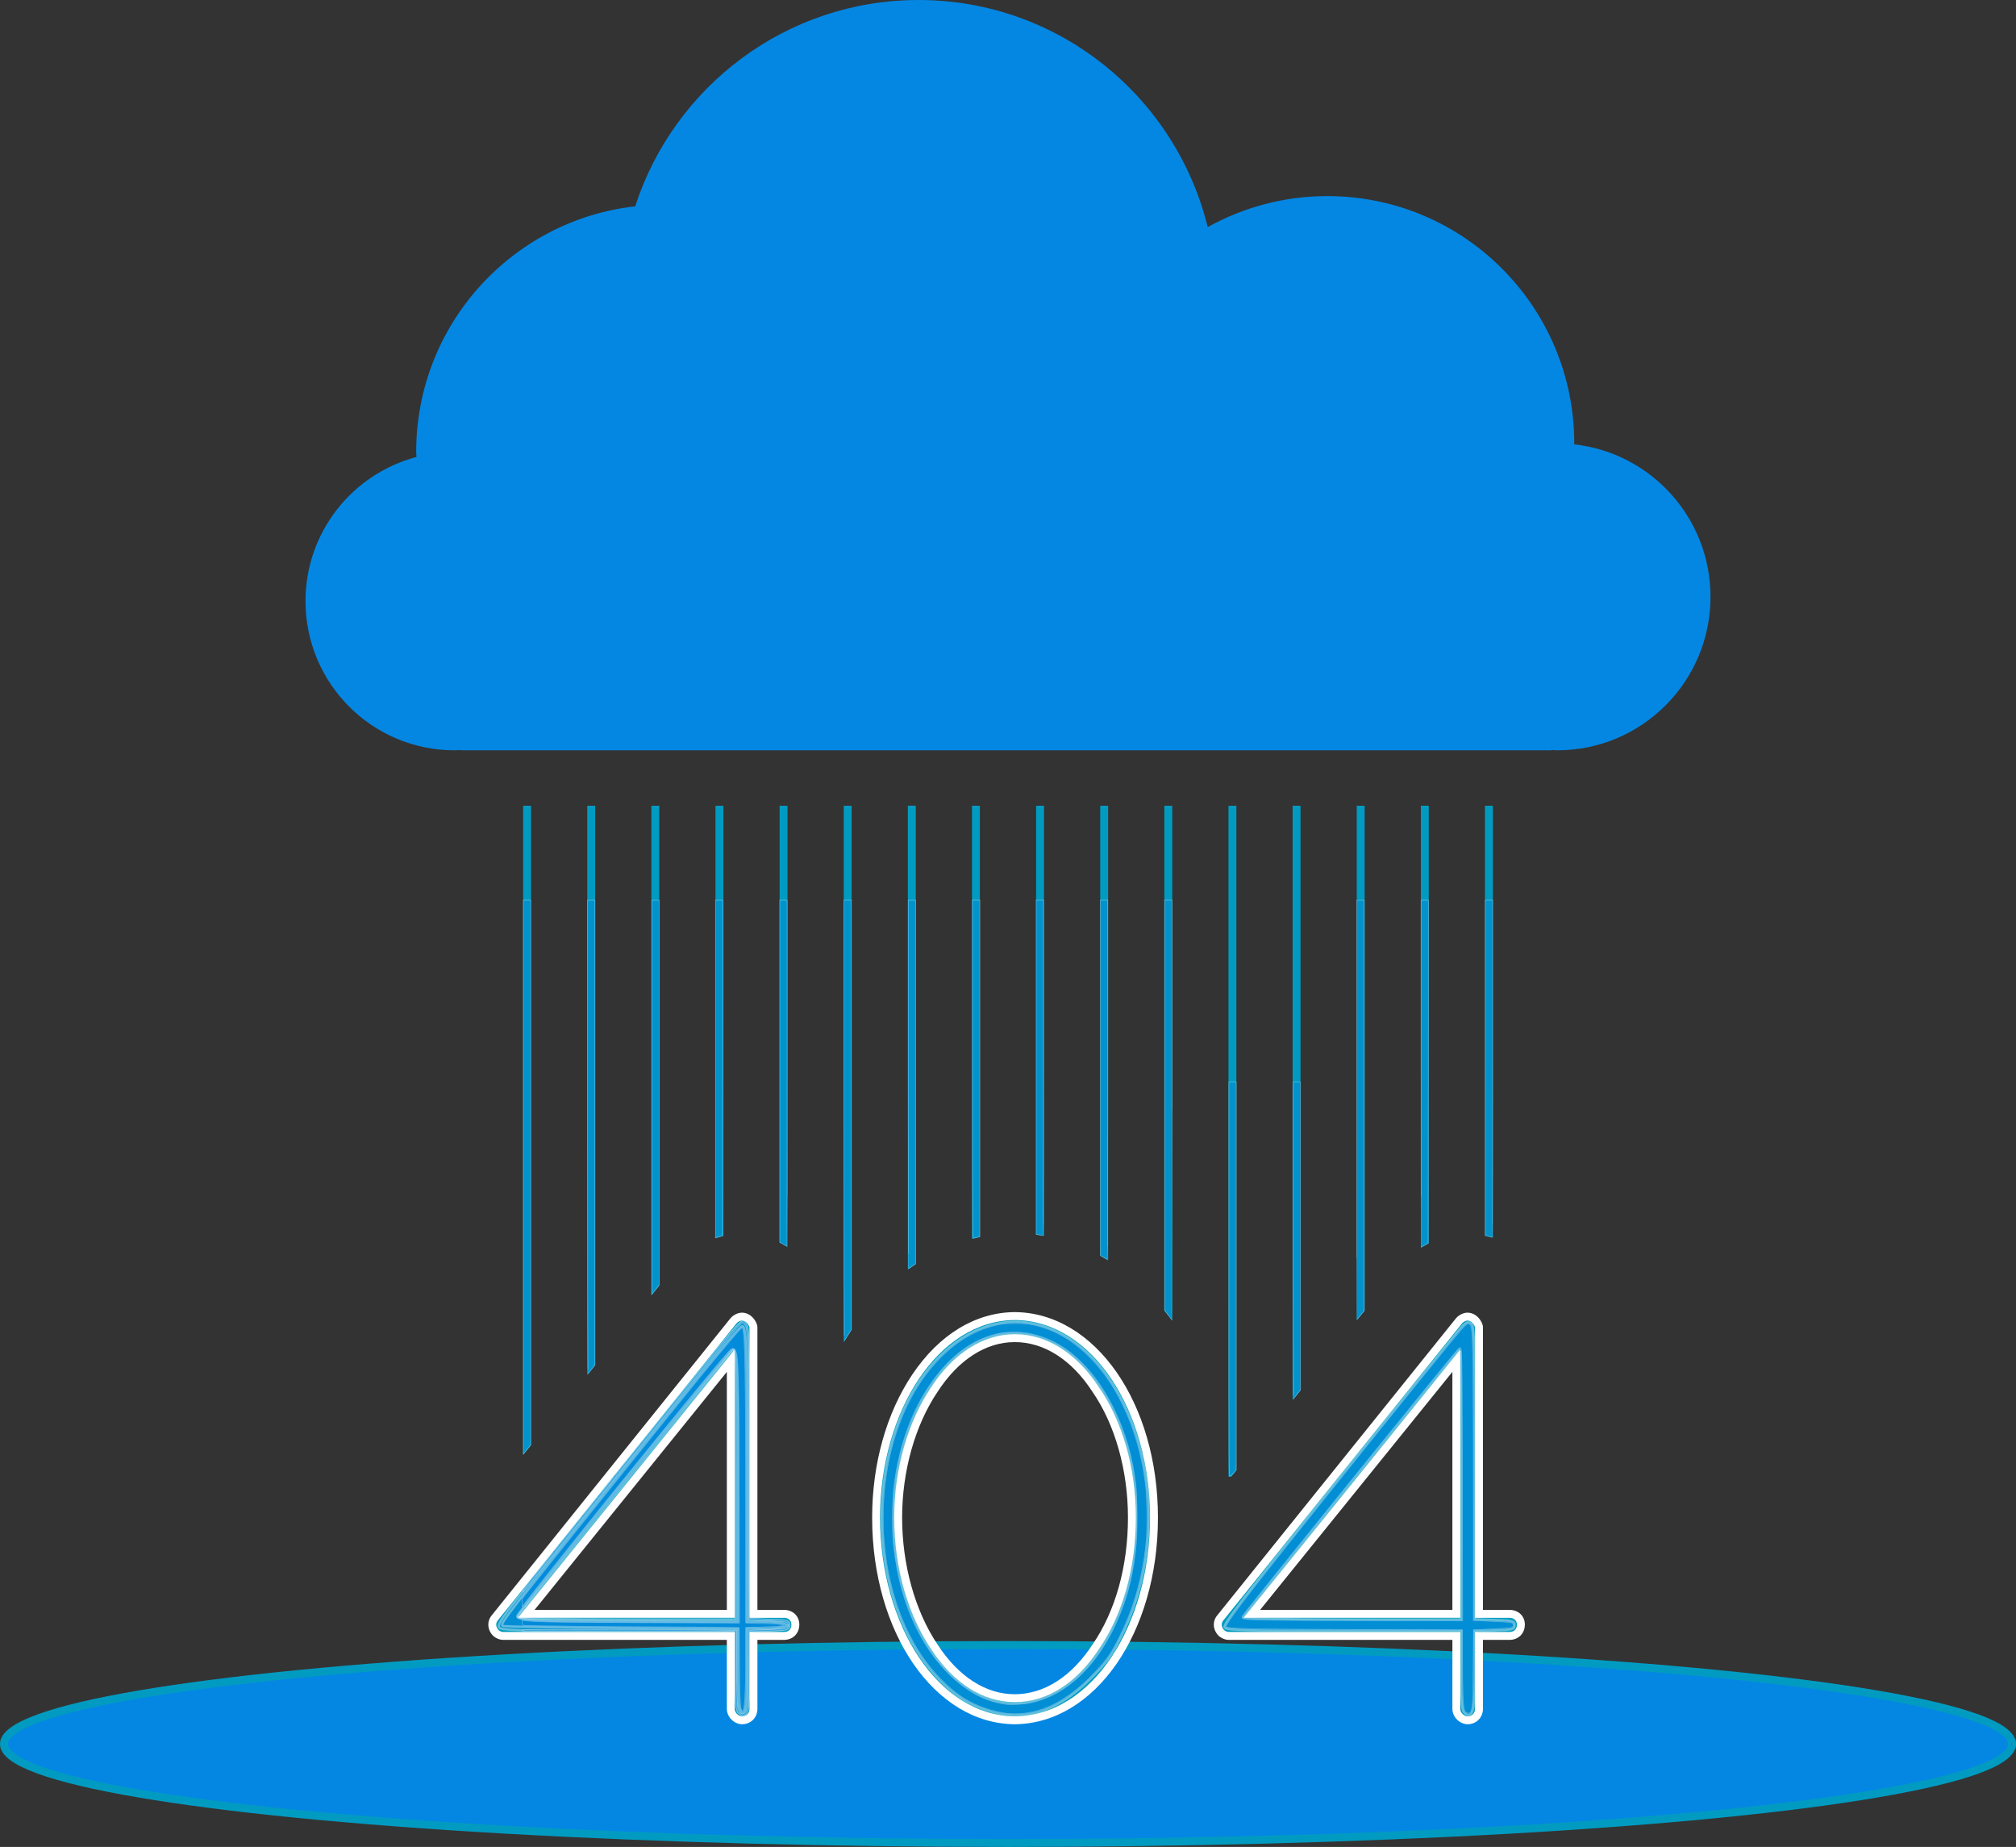 <?xml version="1.0" encoding="UTF-8" standalone="no"?>
<!-- Generator: Adobe Illustrator 16.0.0, SVG Export Plug-In . SVG Version: 6.00 Build 0)  -->

<svg
   version="1.1"
   id="Ebene_1"
   x="0px"
   y="0px"
   width="254.659px"
   height="233.259px"
   viewBox="0 0 254.659 233.259"
   enable-background="new 0 0 254.659 233.259"
   xml:space="preserve"
   sodipodi:docname="cirromed_404.svg"
   inkscape:version="1.1 (c68e22c387, 2021-05-23)"
   xmlns:inkscape="http://www.inkscape.org/namespaces/inkscape"
   xmlns:sodipodi="http://sodipodi.sourceforge.net/DTD/sodipodi-0.dtd"
   xmlns="http://www.w3.org/2000/svg"
   xmlns:svg="http://www.w3.org/2000/svg"><rect x="0" y="0" width="254.659" height="233.259" fill="#333333" stroke="none"/><defs
   id="defs63" /><sodipodi:namedview
   id="namedview61"
   pagecolor="#ffffff"
   bordercolor="#666666"
   borderopacity="1.0"
   inkscape:pageshadow="2"
   inkscape:pageopacity="0.0"
   inkscape:pagecheckerboard="0"
   showgrid="false"
   inkscape:zoom="2.4615157"
   inkscape:cx="172.86097"
   inkscape:cy="152.54828"
   inkscape:window-width="1920"
   inkscape:window-height="1001"
   inkscape:window-x="2391"
   inkscape:window-y="-9"
   inkscape:window-maximized="1"
   inkscape:current-layer="Ebene_1" />
<ellipse
   fill="#019BC1"
   stroke="#019BC1"
   stroke-miterlimit="10"
   cx="127.329"
   cy="220.259"
   rx="126.829"
   ry="12.5"
   id="ellipse2"
   style="fill:#0487e3;fill-opacity:1" />
<path
   fill="#019BC1"
   d="M198.852,56.121c0-0.043,0.006-0.084,0.006-0.125c0-17.248-13.965-31.229-31.191-31.229  c-5.485,0-10.633,1.429-15.111,3.916C148.517,12.225,133.721,0,116.036,0c-16.734,0-30.9,10.938-35.799,26.057  c-15.563,1.758-27.663,14.965-27.663,31.015c0,0.217,0.028,0.428,0.033,0.643c-8.063,2.131-14.016,9.461-14.016,18.201  c0,10.408,8.428,18.844,18.824,18.844c0.256,0,0.505-0.027,0.758-0.037v0.037h137.775v-0.037c0.254,0.01,0.504,0.037,0.76,0.037  c10.692,0,19.36-8.678,19.36-19.383C216.068,65.398,208.534,57.189,198.852,56.121z"
   id="path4"
   style="fill:#0487e3;fill-opacity:1" />
<g
   id="g24">
	<g
   id="g10">
		<path
   fill="#019BC1"
   d="M93.747,217.262c-0.676,0-1.432-0.612-1.432-1.432v-9.223H63.573c-0.374,0-0.625-0.148-0.85-0.301    c-0.617-0.601-0.693-1.393-0.253-1.944l30.171-37.533l0.175-0.182c0.026-0.026,0.055-0.05,0.086-0.07    c0.25-0.161,0.487-0.294,0.844-0.294c0.461,0,0.878,0.302,1.102,0.614c0.074,0.082,0.112,0.161,0.135,0.208    c0.069,0.069,0.101,0.141,0.113,0.227c0.037,0.076,0.079,0.18,0.079,0.313v36.176h3.861c0.83,0,1.432,0.57,1.432,1.356    c0,0.855-0.575,1.431-1.432,1.431h-3.861v9.223C95.175,216.647,94.561,217.262,93.747,217.262z M92.315,203.821v-31.974    L66.48,203.821H92.315z"
   id="path6" />
		<path
   fill="#FFFFFF"
   d="M93.747,166.784c0.286,0,0.57,0.215,0.713,0.432c0.073,0.067,0.073,0.145,0.142,0.214    c0,0.069,0.073,0.14,0.073,0.216v0.14v36.536h4.361c0.574,0,0.932,0.354,0.932,0.856c0,0.575-0.358,0.931-0.932,0.931h-4.361    v9.723c0,0.501-0.358,0.932-0.928,0.932c-0.431,0-0.932-0.431-0.932-0.932v-9.723H63.716h-0.143c-0.212,0-0.355-0.069-0.57-0.215    c-0.358-0.355-0.431-0.856-0.143-1.218l30.17-37.532l0.142-0.145C93.389,166.86,93.531,166.784,93.747,166.784 M65.433,204.321    h27.382v-33.888L65.433,204.321 M93.747,165.784c-0.492,0-0.82,0.185-1.114,0.374c-0.063,0.04-0.121,0.087-0.172,0.14    l-0.142,0.145c-0.023,0.023-0.046,0.049-0.066,0.074l-30.17,37.532c-0.604,0.757-0.512,1.83,0.217,2.555    c0.044,0.044,0.093,0.084,0.145,0.118c0.297,0.201,0.64,0.387,1.13,0.387h0.143h28.099v8.723c0,1.011,0.921,1.932,1.932,1.932    c1.081,0,1.928-0.849,1.928-1.932v-8.723h3.361c1.119,0,1.932-0.812,1.932-1.931c0-1.076-0.813-1.856-1.932-1.856h-3.361v-35.536    v-0.14c0-0.223-0.066-0.396-0.114-0.501c-0.033-0.11-0.084-0.214-0.153-0.307c-0.034-0.066-0.087-0.157-0.169-0.252    C94.953,166.199,94.414,165.784,93.747,165.784L93.747,165.784z M67.527,203.321l24.288-30.059v30.059H67.527L67.527,203.321z"
   id="path8" />
	</g>
	<g
   id="g16">
		<path
   fill="#019BC1"
   d="M128.178,217.262c-9.819-0.071-17.511-11.315-17.511-25.598c0-13.964,7.855-25.381,17.511-25.451    c9.868,0.07,17.592,11.25,17.592,25.451c0,14.283-7.724,25.527-17.585,25.598c-0.001,0-0.002,0-0.003,0    C128.18,217.262,128.179,217.262,128.178,217.262z M128.182,169c-3.83,0-7.439,2.308-10.162,6.497    c-2.903,4.314-4.565,10.204-4.565,16.167c0,6.143,1.62,11.936,4.561,16.312c2.729,4.193,6.337,6.499,10.166,6.499    c3.875,0,7.51-2.306,10.234-6.492c2.949-4.275,4.568-10.066,4.568-16.318c0-6.069-1.662-11.958-4.561-16.155    C135.693,171.308,132.059,169,128.182,169z"
   id="path12" />
		<path
   fill="#FFFFFF"
   d="M128.182,166.713c9.798,0.07,17.088,11.51,17.088,24.951c0,13.588-7.291,25.027-17.088,25.098    c-9.653-0.07-17.014-11.51-17.014-25.098C111.167,178.223,118.529,166.784,128.182,166.713 M128.182,214.975    c4.075,0,7.865-2.435,10.653-6.72c2.862-4.149,4.649-10.013,4.649-16.591c0-6.433-1.787-12.295-4.649-16.439    c-2.788-4.291-6.578-6.725-10.653-6.725c-4.002,0-7.792,2.434-10.581,6.725c-2.789,4.145-4.646,10.007-4.646,16.439    c0,6.578,1.857,12.441,4.646,16.591C120.389,212.541,124.18,214.975,128.182,214.975 M128.182,165.713c-0.002,0-0.005,0-0.007,0    c-4.961,0.036-9.56,2.844-12.95,7.905c-3.261,4.867-5.057,11.276-5.057,18.046c0,14.561,7.91,26.024,18.007,26.098    c10.153-0.073,18.096-11.536,18.096-26.098c0-14.479-7.942-25.878-18.081-25.951C128.187,165.713,128.184,165.713,128.182,165.713    L128.182,165.713z M128.182,213.975c-3.654,0-7.114-2.225-9.743-6.266c-2.853-4.244-4.484-10.088-4.484-16.045    c0-5.866,1.631-11.654,4.475-15.881c2.636-4.057,6.096-6.283,9.751-6.283c3.702,0,7.188,2.227,9.815,6.27    c2.857,4.139,4.487,9.924,4.487,15.895c0,6.151-1.588,11.842-4.472,16.023C135.368,211.75,131.882,213.975,128.182,213.975    L128.182,213.975z"
   id="path14" />
	</g>
	<g
   id="g22">
		<path
   fill="#019BC1"
   d="M185.394,217.262c-0.661,0-1.431-0.625-1.431-1.432v-9.223h-28.741c-0.374,0-0.625-0.148-0.851-0.3    c-0.618-0.601-0.694-1.394-0.253-1.945l30.17-37.533l0.179-0.184c0.024-0.025,0.053-0.048,0.082-0.067    c0.24-0.155,0.485-0.295,0.845-0.295c0.463,0,0.879,0.302,1.102,0.614c0.073,0.081,0.111,0.159,0.134,0.205    c0.071,0.07,0.104,0.143,0.115,0.23c0.037,0.075,0.078,0.18,0.078,0.312v36.176h3.861c0.829,0,1.432,0.57,1.432,1.356    c0,0.855-0.575,1.431-1.432,1.431h-3.861v9.223C186.823,216.647,186.208,217.262,185.394,217.262z M183.963,203.821v-31.974    l-25.834,31.974H183.963z"
   id="path18" />
		<path
   fill="#FFFFFF"
   d="M185.394,166.784c0.286,0,0.571,0.215,0.713,0.432c0.073,0.067,0.073,0.145,0.144,0.214    c0,0.069,0.072,0.14,0.072,0.216v0.14v36.536h4.361c0.573,0,0.932,0.354,0.932,0.856c0,0.575-0.358,0.931-0.932,0.931h-4.361    v9.723c0,0.501-0.357,0.932-0.929,0.932c-0.43,0-0.931-0.431-0.931-0.932v-9.723h-29.1h-0.142c-0.213,0-0.355-0.069-0.571-0.215    c-0.358-0.355-0.431-0.856-0.142-1.218l30.169-37.532l0.144-0.145C185.036,166.86,185.179,166.784,185.394,166.784     M157.083,204.321h27.381v-33.888L157.083,204.321 M185.394,165.784c-0.495,0-0.836,0.194-1.116,0.376    c-0.06,0.039-0.115,0.083-0.166,0.134l-0.143,0.145c-0.025,0.025-0.049,0.052-0.07,0.078l-30.169,37.532    c-0.605,0.757-0.514,1.83,0.217,2.555c0.045,0.044,0.093,0.084,0.146,0.119c0.297,0.2,0.64,0.386,1.13,0.386h0.142h28.1v8.723    c0,1.011,0.92,1.932,1.931,1.932c1.081,0,1.929-0.849,1.929-1.932v-8.723h3.361c1.119,0,1.932-0.812,1.932-1.931    c0-1.076-0.813-1.856-1.932-1.856h-3.361v-35.536v-0.14c0-0.222-0.065-0.396-0.113-0.499c-0.033-0.113-0.086-0.219-0.156-0.313    c-0.035-0.065-0.087-0.153-0.166-0.247C186.601,166.199,186.064,165.784,185.394,165.784L185.394,165.784z M159.176,203.321    l24.287-30.059v30.059H159.176L159.176,203.321z"
   id="path20" />
	</g>
</g>
<g
   id="g58">
	<path
   fill="#019BC1"
   d="M98.479,156.931c0.343,0.168,0.676,0.356,1,0.561v-55.732h-1V156.931z"
   id="path26" />
	<path
   fill="#019BC1"
   d="M114.68,160.358c0.33-0.243,0.661-0.482,1-0.708v-57.892h-1V160.358z"
   id="path28" />
	<path
   fill="#019BC1"
   d="M90.379,156.379c0.33-0.11,0.663-0.208,1-0.285v-54.335h-1V156.379z"
   id="path30" />
	<path
   fill="#019BC1"
   d="M122.78,156.459c0.33-0.085,0.665-0.153,1-0.223v-54.477h-1V156.459z"
   id="path32" />
	<path
   fill="#019BC1"
   d="M106.58,169.548c0.32-0.549,0.656-1.082,1-1.604v-66.185h-1V169.548z"
   id="path34" />
	<polygon
   fill="#019BC1"
   points="66.08,183.755 67.08,182.511 67.08,101.759 66.08,101.759  "
   id="polygon36" />
	<polygon
   fill="#019BC1"
   points="82.28,163.603 83.28,162.359 83.28,101.759 82.28,101.759  "
   id="polygon38" />
	<polygon
   fill="#019BC1"
   points="74.18,173.679 75.18,172.435 75.18,101.759 74.18,101.759  "
   id="polygon40" />
	<polygon
   fill="#019BC1"
   points="163.28,176.849 164.28,175.605 164.28,101.759 163.28,101.759  "
   id="polygon42" />
	<path
   fill="#019BC1"
   d="M179.48,157.595c0.328-0.208,0.662-0.396,1-0.568v-55.268h-1V157.595z"
   id="path44" />
	<polygon
   fill="#019BC1"
   points="171.379,166.773 172.379,165.529 172.379,101.759 171.379,101.759  "
   id="polygon46" />
	<path
   fill="#019BC1"
   d="M130.879,155.933c0.336,0.042,0.668,0.098,1,0.156v-54.33h-1V155.933z"
   id="path48" />
	<path
   fill="#019BC1"
   d="M187.58,156.065c0.339,0.07,0.671,0.161,1,0.263v-54.569h-1V156.065z"
   id="path50" />
	<path
   fill="#019BC1"
   d="M138.979,158.597c0.337,0.186,0.67,0.379,1,0.582v-57.419h-1V158.597z"
   id="path52" />
	<path
   fill="#019BC1"
   d="M147.08,165.518c0.342,0.426,0.677,0.86,1,1.31v-65.068h-1V165.518z"
   id="path54" />
	<polygon
   fill="#019BC1"
   points="155.179,186.498 155.525,186.498 156.179,185.683 156.179,101.759 155.179,101.759  "
   id="polygon56" />
</g>
<path
   style="opacity:0.375;fill:#0487e3;fill-opacity:1;stroke:#ffffff;stroke-width:0.287"
   d="m 93.275,216.253 c -0.242,-0.242 -0.345,-1.832 -0.345,-5.314 v -4.97 H 78.171 c -12.614,0 -14.81,-0.061 -15.108,-0.421 -0.289,-0.348 0.439,-1.401 4.22,-6.104 2.513,-3.126 9.134,-11.371 14.713,-18.323 5.579,-6.952 10.522,-13.027 10.985,-13.501 0.818,-0.838 0.853,-0.846 1.257,-0.304 0.352,0.473 0.415,3.345 0.415,18.876 v 18.319 l 2.514,0.083 c 2.294,0.076 2.514,0.133 2.514,0.658 0,0.524 -0.219,0.582 -2.514,0.658 l -2.514,0.083 v 4.958 c 0,4.689 -0.146,5.648 -0.862,5.648 -0.095,0 -0.327,-0.155 -0.517,-0.345 z m -0.345,-28.83 c 0,-9.41 -0.108,-17.042 -0.24,-16.961 -0.322,0.199 -27.167,33.444 -27.29,33.795 -0.06,0.173 5.037,0.275 13.717,0.275 h 13.813 z"
   id="path992" /><path
   style="opacity:0.375;fill:#0487e3;fill-opacity:1;stroke:#ffffff;stroke-width:0.287"
   d="m 93.398,215.664 c -0.095,-0.355 -0.175,-2.743 -0.177,-5.304 l -0.004,-4.658 -14.77,-0.082 c -8.124,-0.045 -14.864,-0.175 -14.978,-0.29 -0.283,-0.284 0.589,-1.412 14.059,-18.177 12.804,-15.936 15.893,-19.678 16.245,-19.678 0.502,0 0.586,2.825 0.589,19.749 l 0.003,17.595 2.083,0.02 c 1.145,0.011 2.334,0.119 2.642,0.239 0.518,0.203 0.507,0.233 -0.144,0.407 -0.387,0.103 -1.575,0.19 -2.642,0.192 l -1.939,0.004 -0.004,4.668 c -0.004,4.592 -0.135,5.961 -0.571,5.961 -0.121,0 -0.298,-0.291 -0.393,-0.646 z m -0.184,-26.572 c -0.003,-15.961 -0.109,-18.849 -0.685,-18.66 -0.542,0.178 -27.187,33.166 -27.195,33.67 -0.009,0.552 1.978,0.643 14.884,0.68 l 12.999,0.038 -0.003,-15.728 z"
   id="path1031" /><path
   style="opacity:0.375;fill:#0487e3;fill-opacity:1;stroke:#ffffff;stroke-width:0.287"
   d="m 124.758,216.043 c -2.306,-0.737 -4.052,-1.831 -5.932,-3.717 -9.853,-9.884 -9.95,-31.095 -0.186,-40.958 8.534,-8.621 20.095,-4.232 24.727,9.387 2.807,8.252 2.177,18 -1.667,25.788 -1.27,2.573 -1.85,3.377 -3.944,5.469 -4.186,4.183 -8.417,5.495 -12.998,4.03 z m 5.947,-1.272 c 4.9,-1.309 8.92,-5.838 11.254,-12.68 1.638,-4.802 2.023,-11.836 0.939,-17.191 -1.414,-6.986 -5.32,-13.04 -9.857,-15.277 -5.616,-2.769 -11.25,-0.799 -15.465,5.408 -7.306,10.758 -5.923,28.612 2.843,36.704 3.22,2.973 6.69,3.997 10.286,3.036 z"
   id="path1070" /><path
   style="opacity:0.375;fill:#0487e3;fill-opacity:1;stroke:#ffffff;stroke-width:0.287"
   d="m 184.912,216.253 c -0.242,-0.242 -0.345,-1.832 -0.345,-5.314 v -4.97 h -14.759 c -12.548,0 -14.811,-0.062 -15.105,-0.417 -0.285,-0.344 2.228,-3.624 14.363,-18.744 8.09,-10.08 15.073,-18.705 15.519,-19.166 0.685,-0.709 0.879,-0.782 1.258,-0.468 0.397,0.33 0.448,2.464 0.448,18.854 v 18.482 l 2.514,0.083 c 2.294,0.076 2.514,0.133 2.514,0.658 0,0.524 -0.219,0.582 -2.514,0.658 l -2.514,0.083 v 4.958 c 0,4.689 -0.146,5.648 -0.862,5.648 -0.095,0 -0.327,-0.155 -0.517,-0.345 z m -0.345,-28.813 c 0,-9.401 -0.056,-17.092 -0.124,-17.092 -0.162,0 -27.28,33.557 -27.405,33.913 -0.059,0.169 5.154,0.272 13.717,0.272 h 13.813 z"
   id="path1109" /><path
   style="opacity:0.375;fill:#0487e3;fill-opacity:1;stroke:#ffffff;stroke-width:0.072"
   d="m 185.196,216.272 c -0.087,-0.061 -0.191,-0.236 -0.233,-0.39 -0.147,-0.547 -0.213,-2.46 -0.215,-6.221 l -0.001,-3.812 -13.232,-0.049 c -14.256,-0.052 -16.643,-0.108 -16.643,-0.385 0,-0.22 1.268,-2 3.188,-4.474 5.199,-6.7 25.764,-32.251 26.805,-33.305 0.656,-0.664 0.9,-0.583 1.032,0.345 0.159,1.108 0.21,6.303 0.212,21.264 l 0.002,15.415 0.987,0.042 c 2.613,0.112 3.661,0.18 3.842,0.251 0.155,0.061 0.197,0.124 0.197,0.296 0,0.172 -0.042,0.235 -0.197,0.296 -0.181,0.071 -1.236,0.14 -3.835,0.251 l -0.98,0.042 -0.036,4.571 c -0.037,4.699 -0.078,5.385 -0.347,5.816 -0.114,0.182 -0.326,0.2 -0.547,0.045 z m -0.467,-28.598 c -0.036,-17.438 -0.037,-17.469 -0.298,-17.469 -0.048,0 -0.185,0.105 -0.306,0.233 -0.957,1.02 -25.236,31.061 -27.19,33.642 -0.137,0.181 0.014,0.371 0.334,0.419 0.768,0.115 4.505,0.155 15.583,0.166 l 11.912,0.011 z"
   id="path1148" /><path
   style="opacity:0.375;fill:#0487e3;fill-opacity:1;stroke:#ffffff;stroke-width:0.072"
   d=""
   id="path1187" /><path
   style="opacity:0.375;fill:#0487e3;fill-opacity:1;stroke:#ffffff;stroke-width:0.072"
   d="m 163.346,156.681 v -20.015 h 0.467 0.467 v 19.436 19.436 l -0.406,0.511 c -0.223,0.281 -0.433,0.541 -0.467,0.579 -0.033,0.037 -0.06,-8.939 -0.06,-19.947 z"
   id="path1226" /><path
   style="opacity:0.375;fill:#0487e3;fill-opacity:1;stroke:#ffffff;stroke-width:0.072"
   d="m 155.231,161.551 v -24.884 h 0.467 0.467 v 24.483 24.483 l -0.327,0.402 c -0.194,0.238 -0.384,0.402 -0.467,0.402 -0.138,0 -0.14,-0.282 -0.14,-24.884 z"
   id="path1265" /><path
   style="opacity:0.375;fill:#0487e3;fill-opacity:1;stroke:#ffffff;stroke-width:0.072"
   d="m 171.389,140.149 v -26.464 h 0.467 0.467 v 25.931 25.931 l -0.436,0.533 c -0.24,0.293 -0.45,0.533 -0.467,0.533 -0.017,0 -0.031,-11.909 -0.031,-26.464 z"
   id="path1304" /><path
   style="opacity:0.375;fill:#0487e3;fill-opacity:1;stroke:#ffffff;stroke-width:0.072"
   d="m 179.505,135.589 v -21.904 h 0.467 0.467 l -0.018,21.667 -0.018,21.667 -0.421,0.236 c -0.231,0.13 -0.433,0.236 -0.449,0.236 -0.015,0 -0.028,-9.857 -0.028,-21.904 z"
   id="path1343" /><path
   style="opacity:0.375;fill:#0487e3;fill-opacity:1;stroke:#ffffff;stroke-width:0.072"
   d="m 188.033,156.149 -0.413,-0.108 v -21.178 -21.178 h 0.467 0.467 v 21.294 c 0,11.711 -0.024,21.29 -0.054,21.286 -0.03,-0.004 -0.24,-0.056 -0.467,-0.115 z"
   id="path1382" /><path
   style="opacity:0.375;fill:#0487e3;fill-opacity:1;stroke:#ffffff;stroke-width:0.072"
   d="m 147.564,166.08 -0.449,-0.598 v -25.899 -25.899 h 0.467 0.467 v 26.5 c 0,14.575 -0.008,26.499 -0.018,26.497 -0.01,-0.002 -0.22,-0.273 -0.467,-0.601 z"
   id="path1421" /><path
   style="opacity:0.375;fill:#0487e3;fill-opacity:1;stroke:#ffffff;stroke-width:0.072"
   d="m 139.413,158.807 -0.413,-0.253 v -22.435 -22.434 h 0.467 0.467 v 22.694 c 0,12.482 -0.024,22.691 -0.054,22.688 -0.03,-0.003 -0.24,-0.12 -0.467,-0.259 z"
   id="path1460" /><path
   style="opacity:0.375;fill:#0487e3;fill-opacity:1;stroke:#ffffff;stroke-width:0.072"
   d="m 131.298,155.967 -0.413,-0.071 V 134.791 113.685 h 0.467 0.467 v 21.186 c 0,11.652 -0.024,21.182 -0.054,21.177 -0.03,-0.005 -0.24,-0.041 -0.467,-0.08 z"
   id="path1499" /><path
   style="opacity:0.375;fill:#0487e3;fill-opacity:1;stroke:#ffffff;stroke-width:0.072"
   d="m 122.842,135.055 v -21.37 h 0.467 0.467 v 21.256 21.256 l -0.197,0.044 c -0.256,0.057 -0.454,0.105 -0.61,0.149 -0.119,0.033 -0.126,-1.017 -0.126,-21.335 z"
   id="path1538" /><path
   style="opacity:0.375;fill:#0487e3;fill-opacity:1;stroke:#ffffff;stroke-width:0.072"
   d="m 114.726,136.959 v -23.274 h 0.467 0.467 v 22.971 22.971 l -0.413,0.279 c -0.227,0.154 -0.437,0.29 -0.467,0.303 -0.03,0.013 -0.054,-10.45 -0.054,-23.25 z"
   id="path1577" /><path
   style="opacity:0.375;fill:#0487e3;fill-opacity:1;stroke:#ffffff;stroke-width:0.072"
   d="m 106.611,141.528 v -27.843 h 0.467 0.467 v 27.119 27.119 l -0.409,0.656 c -0.225,0.361 -0.435,0.686 -0.467,0.724 -0.032,0.037 -0.058,-12.461 -0.058,-27.775 z"
   id="path1616" /><path
   style="opacity:0.375;fill:#0487e3;fill-opacity:1;stroke:#ffffff;stroke-width:0.072"
   d="m 98.945,157.145 -0.448,-0.263 -5.02e-4,-21.599 -5.01e-4,-21.599 h 0.467 0.467 v 21.868 c 0,12.027 -0.008,21.865 -0.018,21.861 -0.01,-0.004 -0.22,-0.125 -0.466,-0.269 z"
   id="path1655" /><path
   style="opacity:0.375;fill:#0487e3;fill-opacity:1;stroke:#ffffff;stroke-width:0.072"
   d="m 90.381,135.009 v -21.324 h 0.467 0.467 l -0.018,21.197 -0.018,21.197 -0.449,0.127 -0.449,0.127 z"
   id="path1694" /><path
   style="opacity:0.375;fill:#0487e3;fill-opacity:1;stroke:#ffffff;stroke-width:0.072"
   d="m 82.337,138.577 v -24.891 h 0.467 0.467 v 24.313 24.313 l -0.467,0.578 -0.467,0.578 z"
   id="path1733" /><path
   style="opacity:0.375;fill:#0487e3;fill-opacity:1;stroke:#ffffff;stroke-width:0.072"
   d="m 74.222,143.611 v -29.926 h 0.467 0.467 l -4.03e-4,29.355 -4.02e-4,29.355 -0.4,0.503 c -0.22,0.276 -0.43,0.533 -0.466,0.571 -0.041,0.042 -0.067,-11.494 -0.067,-29.858 z"
   id="path1772" /><path
   style="opacity:0.375;fill:#0487e3;fill-opacity:1;stroke:#ffffff;stroke-width:0.072"
   d="m 66.107,148.667 v -34.982 h 0.467 0.467 v 34.403 34.404 l -0.467,0.578 -0.467,0.578 z"
   id="path1811" /><path
   style="opacity:0.375;fill:#0487e3;fill-opacity:1;stroke:#ffffff;stroke-width:0.072"
   d="m 127.33,216.404 c -0.665,-0.059 -1.925,-0.34 -2.718,-0.605 -2.262,-0.756 -3.914,-1.836 -5.835,-3.815 -3.252,-3.35 -5.511,-8.014 -6.596,-13.617 -0.757,-3.908 -0.811,-8.597 -0.144,-12.56 0.979,-5.823 3.257,-10.709 6.6,-14.158 2.245,-2.316 4.688,-3.737 7.437,-4.329 0.643,-0.138 0.966,-0.162 2.19,-0.161 1.209,0.001 1.554,0.027 2.18,0.161 2.684,0.576 4.937,1.85 7.125,4.03 2.47,2.461 4.346,5.645 5.671,9.625 0.7,2.102 1.185,4.298 1.475,6.679 0.158,1.3 0.221,5.096 0.107,6.516 -0.36,4.482 -1.444,8.515 -3.321,12.351 -1.017,2.077 -1.544,2.868 -2.919,4.377 -3.653,4.009 -7.411,5.847 -11.251,5.505 z m 2.742,-1.31 c 4.742,-0.966 8.8,-4.915 11.332,-11.029 1.152,-2.781 1.779,-5.449 2.134,-9.085 0.144,-1.471 0.122,-5.84 -0.036,-7.242 -0.419,-3.717 -1.327,-6.88 -2.847,-9.922 -1.193,-2.388 -2.461,-4.196 -4.055,-5.783 -2.022,-2.013 -4.24,-3.208 -6.811,-3.668 -0.973,-0.174 -2.607,-0.159 -3.568,0.034 -3.223,0.646 -6.102,2.725 -8.53,6.159 -2.57,3.635 -4.179,8.127 -4.807,13.42 -0.161,1.357 -0.186,5.861 -0.039,7.11 0.502,4.27 1.452,7.647 3.031,10.772 2.246,4.444 5.697,7.797 9.192,8.93 0.63,0.204 1.472,0.394 2.083,0.47 0.57,0.071 2.218,-0.024 2.921,-0.167 z"
   id="path1850" /><path
   style="opacity:0.375;fill:#0487e3;fill-opacity:1;stroke:#ffffff;stroke-width:0.072"
   d="m 93.688,215.959 c -0.185,-0.345 -0.231,-1.331 -0.27,-5.759 l -0.041,-4.639 -3.168,-0.047 c -1.742,-0.026 -4.849,-0.047 -6.903,-0.047 -4.597,10e-5 -16.621,-0.13 -17.038,-0.185 -0.303,-0.04 -0.305,-0.042 -0.305,-0.333 v -0.293 l 0.485,0.051 c 1.445,0.15 4.231,0.193 15.054,0.233 l 11.912,0.043 -0.038,-15.001 c -0.042,-16.77 -0.087,-18.629 -0.468,-19.418 -0.098,-0.203 -0.162,-0.251 -0.333,-0.251 -0.176,0 -0.307,0.108 -0.783,0.646 -2.633,2.979 -19.092,23.283 -24.412,30.116 l -1.417,1.82 8.42e-4,-0.491 8.41e-4,-0.491 0.448,-0.572 c 1.921,-2.45 17.115,-21.374 21.194,-26.395 2.309,-2.843 5.085,-6.169 5.664,-6.787 l 0.471,-0.503 0.074,0.19 c 0.286,0.736 0.365,5.727 0.368,23.123 l 0.002,13.976 0.333,0.046 c 0.183,0.025 0.907,0.046 1.608,0.046 1.229,0 2.672,0.101 2.829,0.199 0.159,0.098 -0.485,0.165 -2.221,0.23 -0.987,0.037 -1.965,0.069 -2.172,0.071 l -0.377,0.003 -0.001,3.681 c -0.002,5.313 -0.154,7.382 -0.498,6.74 z"
   id="path1889" /><path
   style="opacity:0.375;fill:#0487e3;fill-opacity:1;stroke:#ffffff;stroke-width:0.072"
   d="m 93.365,216.447 c -0.145,-0.127 -0.283,-0.335 -0.324,-0.486 -0.144,-0.534 -0.218,-2.649 -0.218,-6.241 l -2.54e-4,-3.682 -13.357,0.006 c -7.346,0.003 -13.389,-0.014 -13.43,-0.039 -0.339,-0.21 -0.006,-0.216 10.502,-0.202 5.816,0.008 11.908,0.036 13.537,0.062 l 2.962,0.048 0.001,3.636 c 10e-4,3.605 0.075,5.813 0.213,6.325 0.162,0.602 0.717,0.773 0.948,0.292 0.248,-0.515 0.289,-1.245 0.325,-5.799 0.02,-2.459 0.04,-4.472 0.046,-4.473 0.006,-0.002 0.899,-0.033 1.985,-0.069 2.185,-0.073 2.759,-0.141 2.972,-0.355 0.121,-0.121 0.129,-0.17 0.058,-0.326 -0.046,-0.101 -0.166,-0.215 -0.267,-0.254 -0.243,-0.092 -1.88,-0.214 -2.878,-0.215 -0.438,-7e-5 -1.041,-0.021 -1.34,-0.046 l -0.543,-0.046 -0.036,-17.028 c -0.034,-15.751 -0.067,-18.585 -0.231,-19.68 -0.051,-0.343 -0.283,-0.76 -0.453,-0.816 -0.318,-0.105 -1.634,1.506 -24.457,29.946 -2.424,3.021 -3.389,4.175 -3.406,4.073 -0.015,-0.092 0.17,-0.383 0.523,-0.822 0.3,-0.374 0.527,-0.679 0.504,-0.679 -0.023,0 0.036,-0.073 0.132,-0.162 0.235,-0.218 2.867,-3.501 2.807,-3.501 -0.026,0 0.039,-0.068 0.145,-0.152 0.106,-0.084 0.176,-0.169 0.156,-0.189 -0.02,-0.021 0.043,-0.1 0.141,-0.177 0.098,-0.077 0.159,-0.17 0.137,-0.206 -0.022,-0.036 -0.01,-0.066 0.028,-0.066 0.069,0 2.31,-2.758 2.31,-2.843 0,-0.025 0.083,-0.11 0.183,-0.189 0.101,-0.079 0.167,-0.161 0.146,-0.181 -0.02,-0.021 0.043,-0.1 0.141,-0.177 0.098,-0.077 0.159,-0.17 0.137,-0.206 -0.022,-0.036 -0.01,-0.066 0.028,-0.066 0.075,0 1.448,-1.684 1.448,-1.776 0,-0.031 0.065,-0.097 0.144,-0.146 0.079,-0.049 0.144,-0.13 0.144,-0.18 0,-0.049 0.065,-0.13 0.144,-0.18 0.079,-0.049 0.144,-0.125 0.144,-0.167 0,-0.043 0.06,-0.131 0.133,-0.197 0.19,-0.169 1.949,-2.367 1.949,-2.435 0,-0.031 0.065,-0.096 0.144,-0.146 0.079,-0.049 0.144,-0.13 0.144,-0.18 0,-0.049 0.065,-0.13 0.144,-0.18 0.079,-0.049 0.144,-0.13 0.144,-0.18 0,-0.049 0.065,-0.13 0.144,-0.18 0.079,-0.049 0.144,-0.126 0.144,-0.171 0,-0.045 0.047,-0.117 0.104,-0.161 0.057,-0.044 0.397,-0.451 0.755,-0.906 0.358,-0.454 0.708,-0.896 0.776,-0.982 0.069,-0.086 0.189,-0.241 0.268,-0.346 0.079,-0.104 0.216,-0.258 0.305,-0.342 0.089,-0.084 0.162,-0.183 0.162,-0.221 0,-0.038 0.047,-0.105 0.104,-0.149 0.057,-0.044 0.396,-0.451 0.754,-0.906 0.358,-0.454 0.691,-0.873 0.74,-0.931 0.112,-0.13 0.731,-0.914 0.9,-1.139 0.068,-0.091 0.197,-0.234 0.286,-0.318 0.089,-0.084 0.162,-0.187 0.162,-0.23 0,-0.043 0.065,-0.118 0.144,-0.167 0.079,-0.049 0.144,-0.13 0.144,-0.18 0,-0.049 0.065,-0.13 0.144,-0.18 0.079,-0.049 0.144,-0.13 0.144,-0.18 0,-0.049 0.065,-0.13 0.144,-0.18 0.079,-0.049 0.144,-0.125 0.144,-0.167 0,-0.043 0.06,-0.131 0.134,-0.197 0.074,-0.066 1.033,-1.234 2.133,-2.597 5.369,-6.655 6.564,-8.043 6.926,-8.043 0.342,0 0.625,0.545 0.722,1.39 0.04,0.351 0.068,7.706 0.068,18.337 -4e-6,11.525 0.025,17.767 0.07,17.796 0.039,0.024 0.936,0.076 1.993,0.115 1.058,0.039 2.113,0.101 2.347,0.138 0.533,0.084 0.761,0.278 0.761,0.646 0,0.363 -0.228,0.561 -0.745,0.645 -0.392,0.064 -2.386,0.156 -3.743,0.173 l -0.646,0.008 -0.016,4.734 c -0.018,5.094 -0.032,5.304 -0.397,5.697 -0.221,0.238 -0.563,0.214 -0.876,-0.06 z"
   id="path1928" /></svg>
